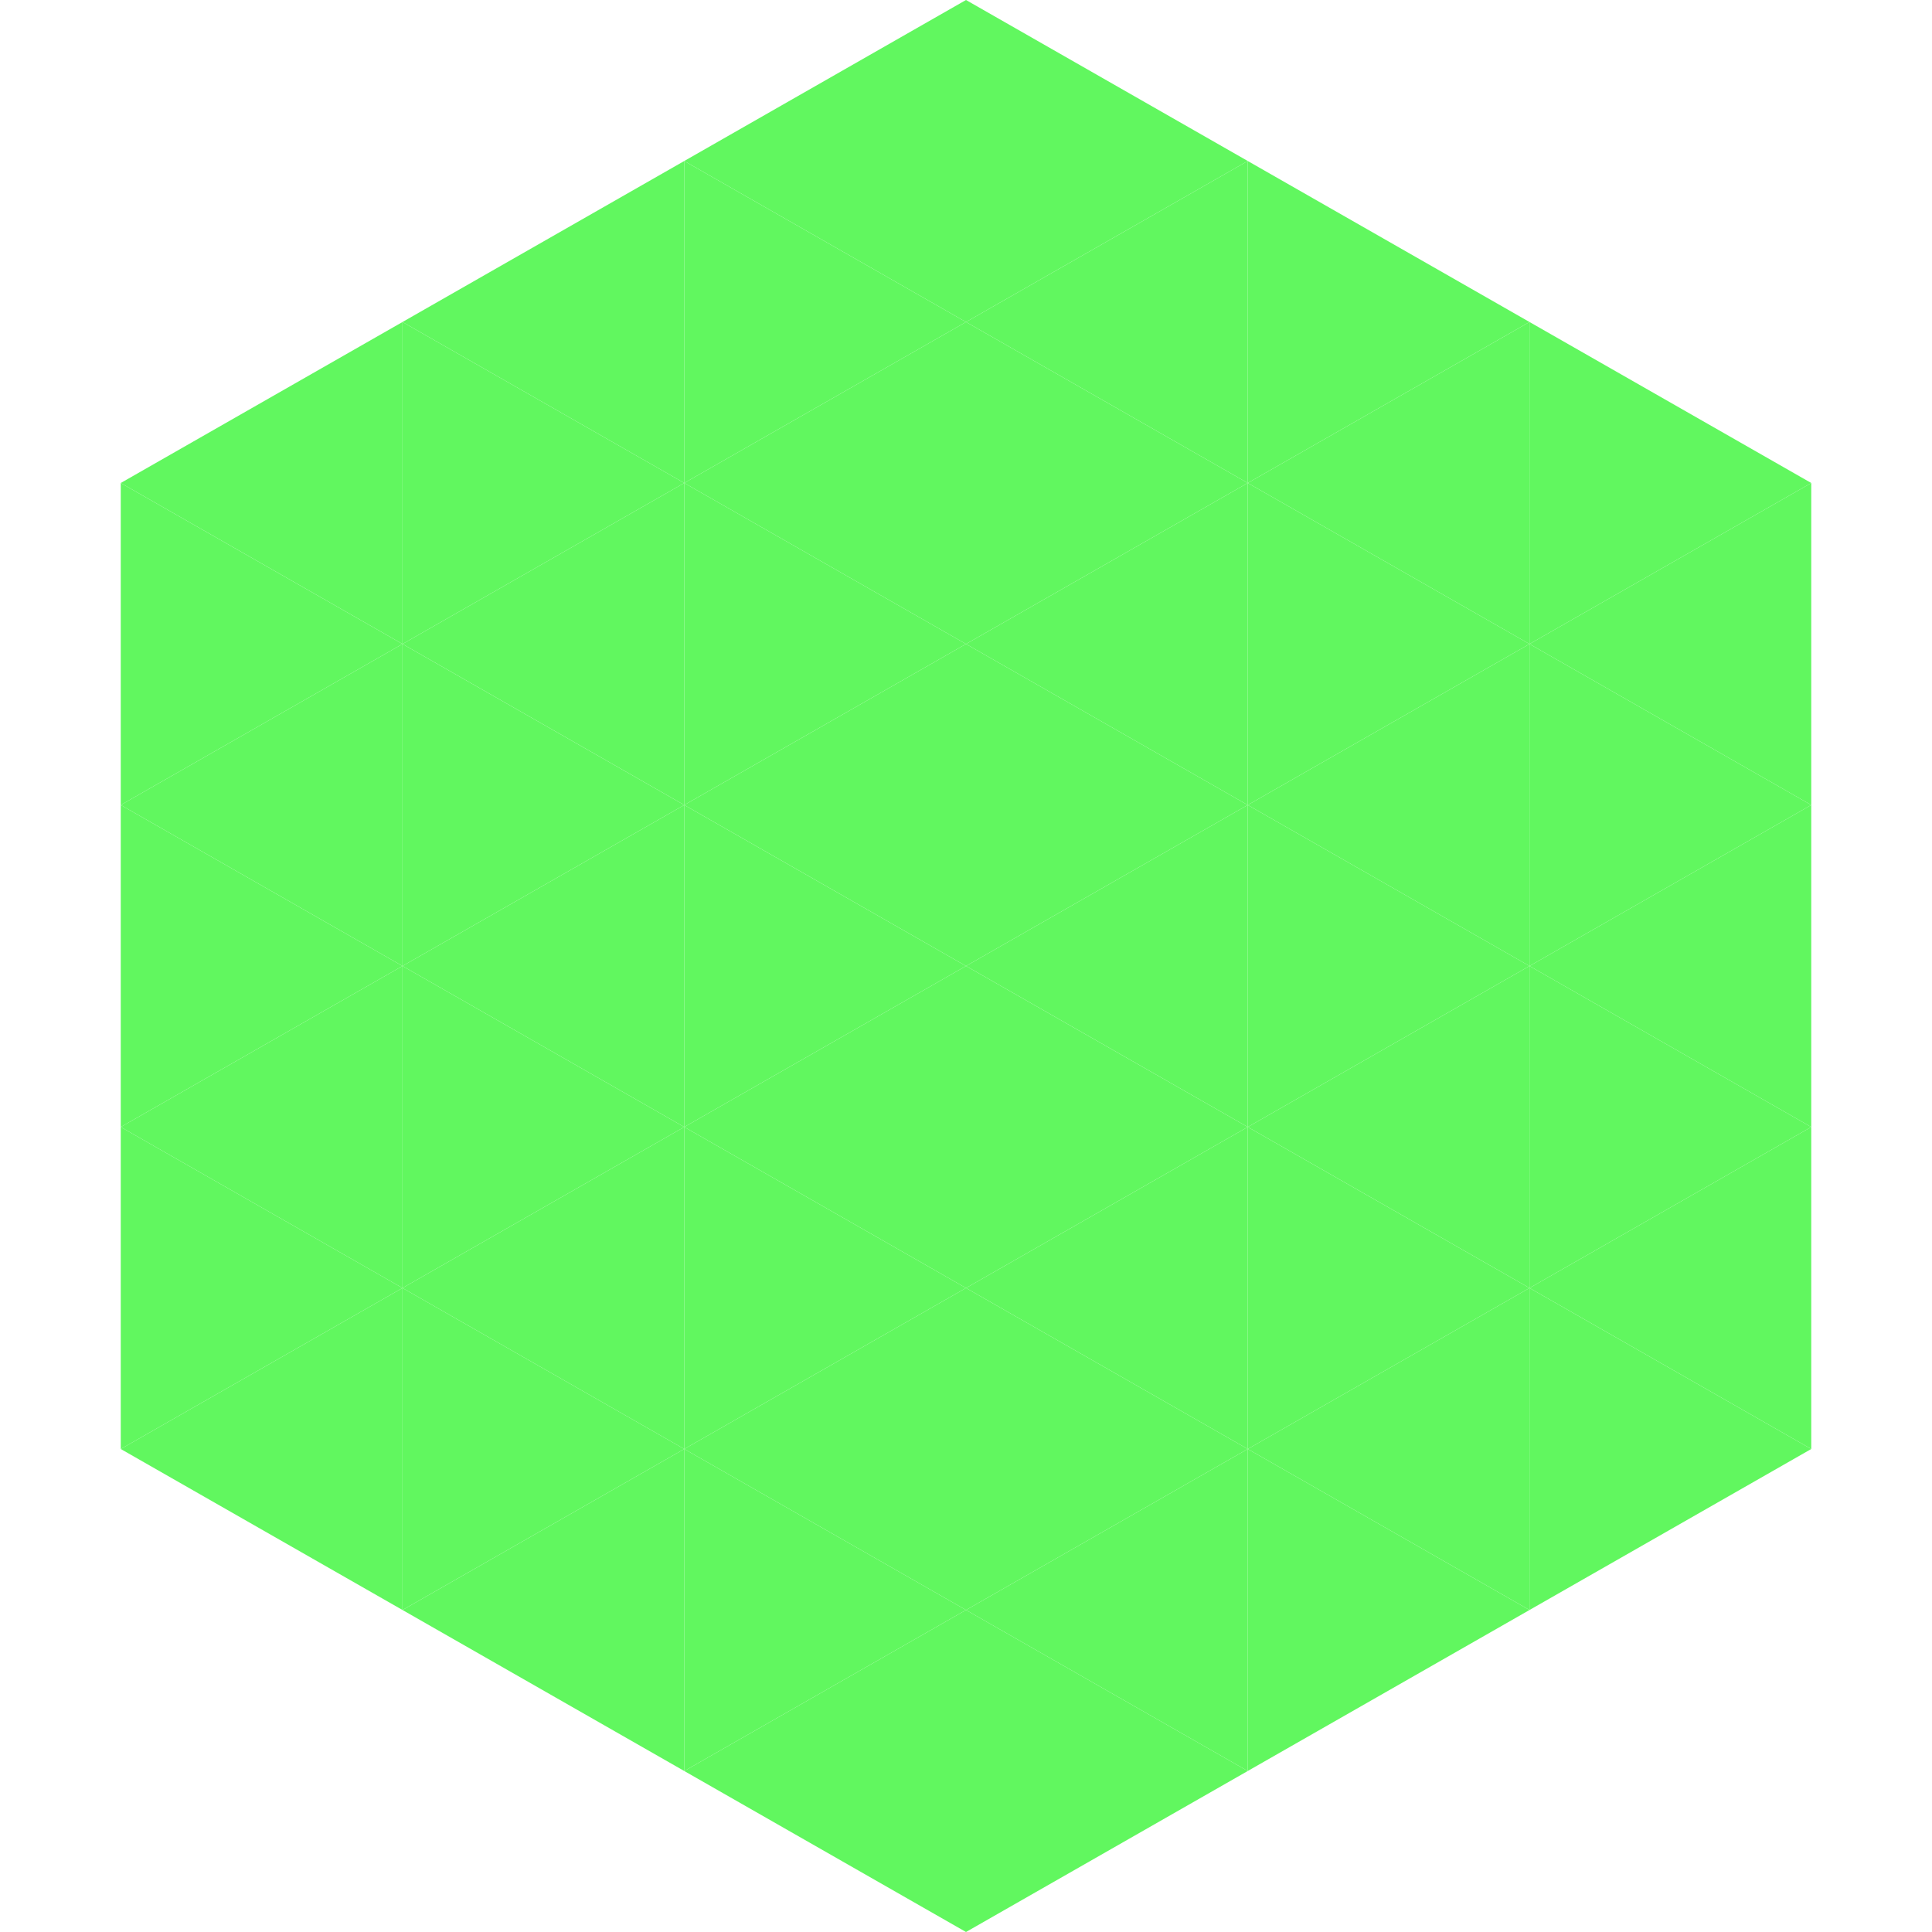 <?xml version="1.0"?>
<!-- Generated by SVGo -->
<svg width="240" height="240"
     xmlns="http://www.w3.org/2000/svg"
     xmlns:xlink="http://www.w3.org/1999/xlink">
<polygon points="50,40 15,60 50,80" style="fill:rgb(97,247,95)" />
<polygon points="190,40 225,60 190,80" style="fill:rgb(97,247,95)" />
<polygon points="15,60 50,80 15,100" style="fill:rgb(97,247,95)" />
<polygon points="225,60 190,80 225,100" style="fill:rgb(97,247,95)" />
<polygon points="50,80 15,100 50,120" style="fill:rgb(97,247,95)" />
<polygon points="190,80 225,100 190,120" style="fill:rgb(97,247,95)" />
<polygon points="15,100 50,120 15,140" style="fill:rgb(97,247,95)" />
<polygon points="225,100 190,120 225,140" style="fill:rgb(97,247,95)" />
<polygon points="50,120 15,140 50,160" style="fill:rgb(97,247,95)" />
<polygon points="190,120 225,140 190,160" style="fill:rgb(97,247,95)" />
<polygon points="15,140 50,160 15,180" style="fill:rgb(97,247,95)" />
<polygon points="225,140 190,160 225,180" style="fill:rgb(97,247,95)" />
<polygon points="50,160 15,180 50,200" style="fill:rgb(97,247,95)" />
<polygon points="190,160 225,180 190,200" style="fill:rgb(97,247,95)" />
<polygon points="15,180 50,200 15,220" style="fill:rgb(255,255,255); fill-opacity:0" />
<polygon points="225,180 190,200 225,220" style="fill:rgb(255,255,255); fill-opacity:0" />
<polygon points="50,0 85,20 50,40" style="fill:rgb(255,255,255); fill-opacity:0" />
<polygon points="190,0 155,20 190,40" style="fill:rgb(255,255,255); fill-opacity:0" />
<polygon points="85,20 50,40 85,60" style="fill:rgb(97,247,95)" />
<polygon points="155,20 190,40 155,60" style="fill:rgb(97,247,95)" />
<polygon points="50,40 85,60 50,80" style="fill:rgb(97,247,95)" />
<polygon points="190,40 155,60 190,80" style="fill:rgb(97,247,95)" />
<polygon points="85,60 50,80 85,100" style="fill:rgb(97,247,95)" />
<polygon points="155,60 190,80 155,100" style="fill:rgb(97,247,95)" />
<polygon points="50,80 85,100 50,120" style="fill:rgb(97,247,95)" />
<polygon points="190,80 155,100 190,120" style="fill:rgb(97,247,95)" />
<polygon points="85,100 50,120 85,140" style="fill:rgb(97,247,95)" />
<polygon points="155,100 190,120 155,140" style="fill:rgb(97,247,95)" />
<polygon points="50,120 85,140 50,160" style="fill:rgb(97,247,95)" />
<polygon points="190,120 155,140 190,160" style="fill:rgb(97,247,95)" />
<polygon points="85,140 50,160 85,180" style="fill:rgb(97,247,95)" />
<polygon points="155,140 190,160 155,180" style="fill:rgb(97,247,95)" />
<polygon points="50,160 85,180 50,200" style="fill:rgb(97,247,95)" />
<polygon points="190,160 155,180 190,200" style="fill:rgb(97,247,95)" />
<polygon points="85,180 50,200 85,220" style="fill:rgb(97,247,95)" />
<polygon points="155,180 190,200 155,220" style="fill:rgb(97,247,95)" />
<polygon points="120,0 85,20 120,40" style="fill:rgb(97,247,95)" />
<polygon points="120,0 155,20 120,40" style="fill:rgb(97,247,95)" />
<polygon points="85,20 120,40 85,60" style="fill:rgb(97,247,95)" />
<polygon points="155,20 120,40 155,60" style="fill:rgb(97,247,95)" />
<polygon points="120,40 85,60 120,80" style="fill:rgb(97,247,95)" />
<polygon points="120,40 155,60 120,80" style="fill:rgb(97,247,95)" />
<polygon points="85,60 120,80 85,100" style="fill:rgb(97,247,95)" />
<polygon points="155,60 120,80 155,100" style="fill:rgb(97,247,95)" />
<polygon points="120,80 85,100 120,120" style="fill:rgb(97,247,95)" />
<polygon points="120,80 155,100 120,120" style="fill:rgb(97,247,95)" />
<polygon points="85,100 120,120 85,140" style="fill:rgb(97,247,95)" />
<polygon points="155,100 120,120 155,140" style="fill:rgb(97,247,95)" />
<polygon points="120,120 85,140 120,160" style="fill:rgb(97,247,95)" />
<polygon points="120,120 155,140 120,160" style="fill:rgb(97,247,95)" />
<polygon points="85,140 120,160 85,180" style="fill:rgb(97,247,95)" />
<polygon points="155,140 120,160 155,180" style="fill:rgb(97,247,95)" />
<polygon points="120,160 85,180 120,200" style="fill:rgb(97,247,95)" />
<polygon points="120,160 155,180 120,200" style="fill:rgb(97,247,95)" />
<polygon points="85,180 120,200 85,220" style="fill:rgb(97,247,95)" />
<polygon points="155,180 120,200 155,220" style="fill:rgb(97,247,95)" />
<polygon points="120,200 85,220 120,240" style="fill:rgb(97,247,95)" />
<polygon points="120,200 155,220 120,240" style="fill:rgb(97,247,95)" />
<polygon points="85,220 120,240 85,260" style="fill:rgb(255,255,255); fill-opacity:0" />
<polygon points="155,220 120,240 155,260" style="fill:rgb(255,255,255); fill-opacity:0" />
</svg>
